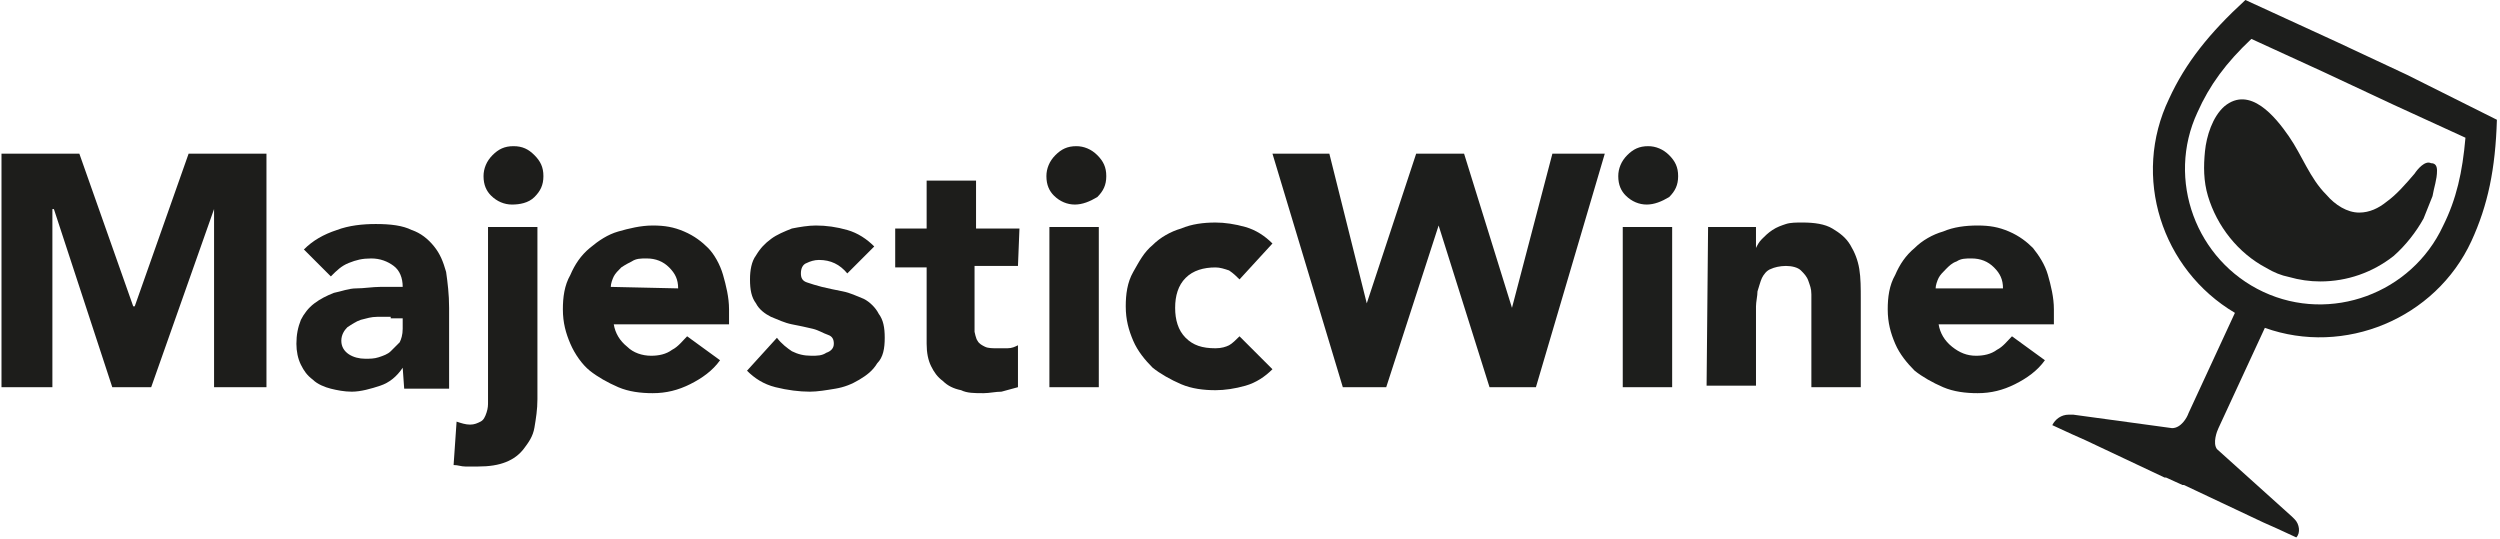 <svg enable-background="new 0 0 167 36" viewBox="0 0 167 36" xmlns="http://www.w3.org/2000/svg"><g transform="translate(0 9.664)"><g fill="#1d1d1b"><path d="m.1.6h5.2l3.6 10.2h.1l3.6-10.2h5.2v15.6h-3.5v-11.9l-4.2 11.9h-2.6l-3.9-11.9h-.1v11.9h-3.4z"/><path d="m26.9 14.9c-.4.6-.9 1-1.5 1.2s-1.3.4-1.9.4c-.5 0-1-.1-1.4-.2s-.9-.3-1.2-.6c-.4-.3-.6-.6-.8-1s-.3-.9-.3-1.4c0-.6.1-1.1.3-1.6.2-.4.5-.8.9-1.1s.8-.5 1.3-.7c.5-.1 1-.3 1.5-.3s1.1-.1 1.6-.1h1.5c0-.6-.2-1.1-.6-1.4s-.9-.5-1.5-.5-1 .1-1.5.3-.8.5-1.2.9l-1.8-1.8c.6-.6 1.3-1 2.2-1.3.8-.3 1.7-.4 2.6-.4 1 0 1.8.1 2.4.4.6.2 1.1.6 1.5 1.1s.6 1 .8 1.7c.1.7.2 1.5.2 2.4v5.4h-3zm-.8-3.4c-.2 0-.6 0-.9 0-.4 0-.7.1-1.1.2-.3.1-.6.3-.9.5-.2.2-.4.5-.4.9s.2.7.5.9.7.3 1.1.3c.3 0 .6 0 .9-.1s.6-.2.8-.4.4-.4.6-.6c.1-.2.2-.5.2-.9v-.7h-.8z"/><path d="m35.9 17c0 .7-.1 1.3-.2 1.9s-.4 1-.7 1.4-.7.7-1.2.9-1.1.3-1.9.3c-.2 0-.5 0-.8 0s-.5-.1-.8-.1l.2-2.9c.3.1.6.2.9.2s.5-.1.7-.2.3-.3.4-.6.1-.5.1-.7 0-.5 0-.7v-11h3.3zm-3.6-14.9c0-.5.2-1 .6-1.4s.8-.6 1.4-.6 1 .2 1.4.6.6.8.6 1.4-.2 1-.6 1.4-1 .5-1.5.5-1-.2-1.4-.6c-.3-.3-.5-.7-.5-1.3z"/><path d="m48.1 14.4c-.5.7-1.2 1.2-2 1.6s-1.6.6-2.5.6c-.8 0-1.6-.1-2.3-.4s-1.4-.7-1.9-1.1-1-1.1-1.3-1.8-.5-1.4-.5-2.3c0-.8.1-1.6.5-2.3.3-.7.7-1.3 1.3-1.8s1.2-.9 1.9-1.1 1.5-.4 2.3-.4 1.4.1 2.1.4 1.2.7 1.6 1.1.8 1.1 1 1.8.4 1.5.4 2.3v1h-7.7c.1.6.4 1.1.9 1.5.4.4 1 .6 1.6.6.5 0 1-.1 1.4-.4.4-.2.7-.6 1-.9zm-2.8-4.8c0-.6-.2-1-.6-1.4s-.9-.6-1.5-.6c-.4 0-.7 0-1 .2-.2.1-.4.2-.7.4-.2.2-.4.4-.5.6s-.2.5-.2.7z"/><path d="m56.6 8.6c-.5-.6-1.1-.9-1.9-.9-.3 0-.6.1-.8.2-.3.1-.4.4-.4.7s.1.5.4.6.6.2 1 .3.9.2 1.4.3.9.3 1.4.5c.4.2.8.6 1 1 .3.4.4.9.4 1.6s-.1 1.3-.5 1.7c-.3.5-.7.8-1.2 1.1s-1 .5-1.6.6-1.2.2-1.7.2c-.7 0-1.5-.1-2.3-.3s-1.4-.6-1.9-1.1l2-2.2c.3.4.7.7 1 .9.4.2.8.3 1.3.3.4 0 .7 0 1-.2.3-.1.5-.3.5-.6s-.1-.5-.4-.6-.6-.3-1-.4-.9-.2-1.4-.3-.9-.3-1.4-.5c-.4-.2-.8-.5-1-.9-.3-.4-.4-.9-.4-1.6 0-.6.1-1.2.4-1.6.3-.5.6-.8 1-1.1s.9-.5 1.4-.7c.5-.1 1.1-.2 1.6-.2.7 0 1.4.1 2.1.3s1.3.6 1.8 1.1z"/><path d="m68 8.1h-2.9v3.6.8s.1.5.2.6c.1.2.3.3.5.4s.5.1.8.1h.7c.3 0 .5-.1.7-.2v2.8c-.4.1-.7.2-1.1.3-.4 0-.8.1-1.2.1-.6 0-1.1 0-1.5-.2-.5-.1-.9-.3-1.2-.6-.4-.3-.6-.6-.8-1s-.3-.9-.3-1.5v-5.1h-2.1v-2.6h2.1v-3.2h3.3v3.2h2.9z"/><path d="m69.9 2.1c0-.5.2-1 .6-1.4s.8-.6 1.4-.6c.5 0 1 .2 1.4.6s.6.8.6 1.4-.2 1-.6 1.4c-.5.3-1 .5-1.5.5s-1-.2-1.4-.6c-.3-.3-.5-.7-.5-1.3zm.2 3.4h3.3v10.7h-3.3z"/><path d="m82.8 9c-.2-.2-.4-.4-.7-.6-.3-.1-.6-.2-.9-.2-.8 0-1.5.2-2 .7s-.7 1.2-.7 2 .2 1.5.7 2 1.1.7 2 .7c.4 0 .7-.1.9-.2s.5-.4.7-.6l2.2 2.2c-.5.5-1.1.9-1.8 1.1s-1.4.3-2 .3c-.8 0-1.6-.1-2.3-.4s-1.4-.7-1.9-1.1c-.5-.5-1-1.1-1.3-1.8s-.5-1.4-.5-2.3c0-.8.1-1.6.5-2.3s.7-1.3 1.3-1.8c.5-.5 1.2-.9 1.9-1.1.7-.3 1.5-.4 2.3-.4.6 0 1.3.1 2 .3s1.3.6 1.8 1.1z"/></g><path d="m85 .6h3.8l2.5 10 3.3-10h3.2l3.2 10.3 2.7-10.3h3.5l-4.6 15.6h-3.1l-3.4-10.8-3.5 10.8h-2.9z" fill="#1d1e1c"/><path d="m108.1 2.1c0-.5.2-1 .6-1.4s.8-.6 1.4-.6c.5 0 1 .2 1.4.6s.6.8.6 1.4-.2 1-.6 1.4c-.5.3-1 .5-1.5.5s-1-.2-1.4-.6c-.3-.3-.5-.7-.5-1.3zm.3 3.4h3.3v10.7h-3.3z" fill="#1d1e1c"/><path d="m114.1 5.5h3.2v1.4c.1-.2.2-.4.4-.6s.4-.4.7-.6.6-.3.9-.4.7-.1 1.1-.1c.8 0 1.5.1 2 .4s.9.6 1.2 1.1.5 1 .6 1.6.1 1.3.1 2v5.9h-3.3v-5.2c0-.3 0-.6 0-1s-.1-.6-.2-.9-.3-.5-.5-.7-.6-.3-1-.3-.8.1-1 .2c-.3.1-.5.4-.6.6s-.2.6-.3.9c0 .3-.1.7-.1 1v5.3h-3.3z" fill="#1d1e1c"/><path d="m136.6 14.4c-.5.7-1.2 1.2-2 1.6s-1.6.6-2.5.6c-.8 0-1.6-.1-2.3-.4s-1.4-.7-1.9-1.1c-.5-.5-1-1.1-1.3-1.8s-.5-1.4-.5-2.3c0-.8.1-1.6.5-2.3.3-.7.7-1.3 1.3-1.8.5-.5 1.2-.9 1.9-1.1.7-.3 1.5-.4 2.3-.4s1.4.1 2.1.4 1.2.7 1.6 1.1c.4.5.8 1.1 1 1.8s.4 1.5.4 2.3v1h-7.7c.1.6.4 1.1.9 1.5s1 .6 1.6.6c.5 0 1-.1 1.4-.4.4-.2.7-.6 1-.9zm-2.8-4.8c0-.6-.2-1-.6-1.4s-.9-.6-1.5-.6c-.4 0-.7 0-1 .2-.3.1-.5.3-.7.5s-.4.4-.5.6-.2.5-.2.7z" fill="#1d1e1c"/></g><g fill="#1d1e1c" transform="translate(136.993)"><path d="m16.3 34.7c-.1-.1-.1-.1-.2-.2l-5-4.5c-.3-.4 0-1.2.1-1.4l3.1-6.7c5.3 1.9 11.4-.6 13.8-5.8 1.1-2.4 1.6-4.8 1.7-8.1l-6-3-4.7-2.2-6.1-2.8c-2.4 2.2-4 4.2-5.1 6.6-2.5 5.2-.5 11.4 4.4 14.3l-3.1 6.7c-.1.3-.5 1-1.1 1l-6.6-.9c-.1 0-.2 0-.3 0-.5 0-.9.3-1.1.7l1.3.6.9.4 5.3 2.5h.1l1.1.5h.1l5.3 2.5.9.4 1.3.6c.3-.3.2-.9-.1-1.2m-6.5-27.2c.8-1.8 1.9-3.3 3.6-4.9l4.8 2.2 4.7 2.2 4.8 2.2c-.2 2.3-.6 4.1-1.5 5.9-2.1 4.5-7.5 6.5-12 4.4s-6.5-7.5-4.4-12"/><path d="m25.8 11.4c0 .6-.2 1.1-.3 1.7-.2.5-.4 1-.6 1.5-.5.9-1.2 1.8-2 2.5-1.4 1.1-3.1 1.7-4.9 1.7-.7 0-1.4-.1-2.1-.3-.5-.1-1-.3-1.5-.6-1.9-1-3.3-2.8-3.9-4.8-.3-1-.3-2-.2-3s.5-2.3 1.3-3c1.7-1.4 3.4.7 4.3 2s1.4 2.8 2.5 3.9c.6.7 1.4 1.2 2.2 1.2.7 0 1.3-.3 1.8-.7.7-.5 1.3-1.2 1.9-1.9.2-.3.7-.9 1.1-.7.3 0 .4.2.4.5 0-.1 0 0 0 0z"/></g></svg>